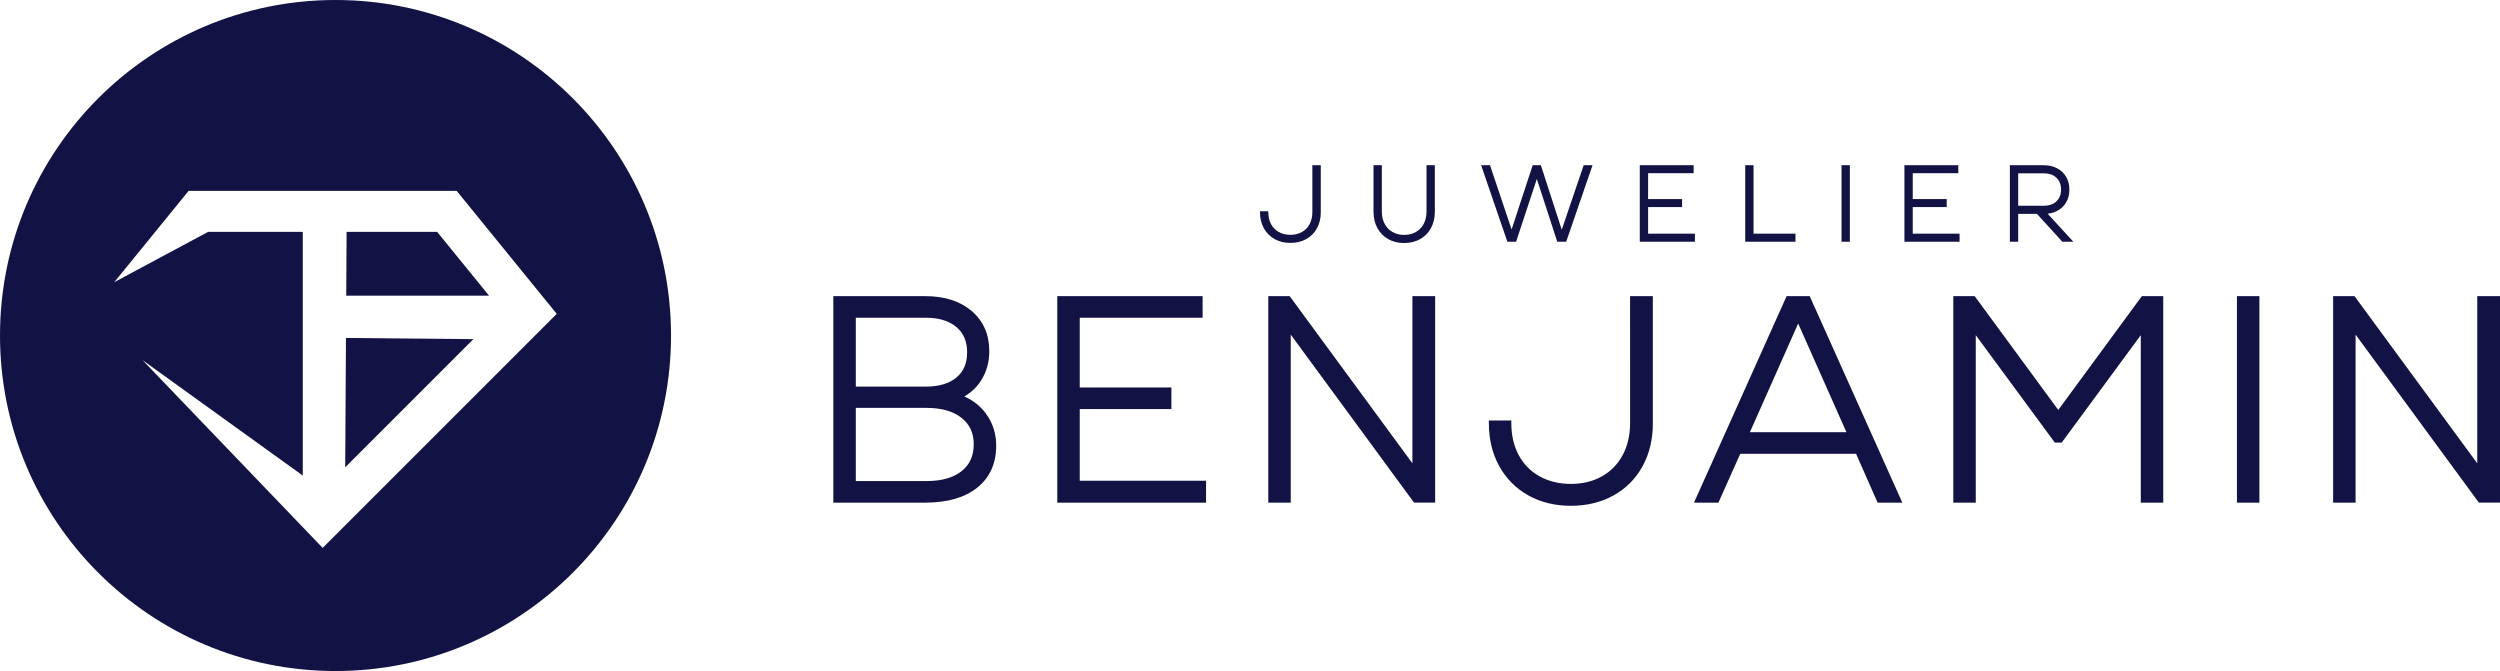 <svg viewBox="0 0 681.201 182.84" xmlns="http://www.w3.org/2000/svg" id="Ebene_2"><defs><style>.cls-1{fill:#121245;}</style></defs><g id="Layer_1"><path d="M357.587,45.018h2.298v12.863c0,1.625-.353,3.085-1.05,4.34-.699,1.26-1.687,2.247-2.936,2.936-1.244.687-2.689,1.035-4.295,1.035-1.608,0-3.054-.353-4.298-1.05-1.248-.698-2.235-1.69-2.934-2.949-.697-1.254-1.05-2.713-1.05-4.34v-.279h2.268v.279c0,1.224.252,2.311.75,3.231.493.915,1.202,1.633,2.108,2.136.91.507,1.972.763,3.156.763,1.183,0,2.24-.256,3.14-.762.896-.503,1.601-1.226,2.094-2.15.498-.931.75-2.023.75-3.247l-.001-12.805ZM388.699,57.678c0,1.243-.257,2.36-.765,3.32-.504.953-1.224,1.701-2.139,2.222-.92.525-1.996.79-3.197.79-1.182,0-2.248-.266-3.167-.79-.915-.521-1.635-1.269-2.139-2.222-.508-.958-.765-2.075-.765-3.32v-12.66h-2.268v12.66c0,1.683.353,3.186,1.049,4.467.698,1.288,1.69,2.3,2.949,3.01,1.255.706,2.715,1.065,4.341,1.065,1.645,0,3.115-.359,4.37-1.065,1.258-.709,2.25-1.721,2.949-3.01.696-1.282,1.049-2.785,1.049-4.467v-12.66h-2.268v12.66ZM425.548,62.591l-5.69-17.573h-2.231l-5.746,17.519-5.884-17.519h-2.418l7.15,20.854h2.372l5.654-17.103,5.569,17.103h2.431l7.179-20.854h-2.417l-5.97,17.573ZM449.075,56.42h9.257v-2.181h-9.257v-7.039h12.41v-2.181h-14.678v20.854h15.026v-2.21h-12.757v-7.242ZM521.187,56.42h9.257v-2.181h-9.257v-7.039h12.41v-2.181h-14.678v20.854h15.026v-2.21h-12.757v-7.242ZM477.81,45.018h-2.268v20.854h13.692v-2.21h-11.424v-18.644ZM501.782,65.872h2.268v-20.854h-2.268v20.854ZM557.945,58.228l7.002,7.644h-2.989l-.084-.091-6.846-7.506h-5.108v7.597h-2.268v-20.854h9.21c1.372,0,2.601.279,3.652.83,1.057.554,1.889,1.341,2.474,2.338.584.995.879,2.16.879,3.461,0,1.883-.597,3.451-1.775,4.66-1.058,1.086-2.451,1.731-4.147,1.921ZM560.338,54.865c.837-.792,1.262-1.875,1.262-3.219s-.425-2.426-1.262-3.219c-.841-.796-2.001-1.2-3.447-1.2h-6.97v8.837h6.97c1.447,0,2.607-.404,3.447-1.199Z" class="cls-1"></path><path d="M444.167,80.694h6.199v34.703c0,4.385-.954,8.326-2.832,11.708-1.886,3.396-4.552,6.062-7.918,7.92-3.359,1.853-7.256,2.793-11.589,2.793-4.338,0-8.238-.954-11.593-2.834-3.367-1.884-6.03-4.561-7.914-7.957-1.878-3.382-2.832-7.323-2.832-11.708v-.752h6.119v.752c0,3.3.682,6.234,2.023,8.717,1.332,2.468,3.245,4.407,5.686,5.762,2.454,1.367,5.317,2.058,8.512,2.058,3.192,0,6.042-.691,8.471-2.057,2.417-1.355,4.317-3.308,5.648-5.799,1.344-2.511,2.023-5.458,2.023-8.761l-.002-34.547ZM268.637,112.683c1.863,2.521,2.807,5.46,2.807,8.739,0,4.859-1.741,8.716-5.173,11.461-3.378,2.705-8.13,4.076-14.121,4.076h-25.081v-56.265h25.081c5.221,0,9.466,1.363,12.613,4.054,3.187,2.72,4.802,6.399,4.802,10.937,0,3.002-.764,5.707-2.272,8.036-1.179,1.823-2.703,3.267-4.542,4.311,2.391,1.038,4.366,2.597,5.885,4.652ZM262.009,128.381c2.231-1.769,3.314-4.174,3.314-7.35,0-3.069-1.095-5.421-3.349-7.192-2.278-1.788-5.451-2.695-9.432-2.695h-19.352v19.93h19.352c4.033,0,7.219-.907,9.468-2.693ZM260.624,102.853c1.951-1.637,2.899-3.88,2.899-6.855s-.962-5.231-2.938-6.896c-1.992-1.675-4.777-2.523-8.279-2.523h-19.117v18.757h19.117c3.557,0,6.356-.836,8.318-2.483ZM384.856,126.246l-33.217-45.244-.227-.307h-5.827v56.265h6.12v-45.785l33.373,45.477.227.307h5.748v-56.265h-6.199v45.552ZM493.31,81.139l25.038,55.82h-6.735l-5.868-13.299h-31.564l-5.946,13.299h-6.655l25.236-56.265h6.297l.198.445ZM489.965,88.15l-13.159,29.625h26.317l-13.158-29.625ZM560.839,111.702l-22.776-31.008h-5.827v56.265h6.12v-45.632l21.554,29.282h1.855l21.556-29.284v45.634h6.119v-56.265h-5.825l-22.776,31.008ZM609.524,136.959h6.12v-56.265h-6.12v56.265ZM675.002,80.694v45.552l-33.217-45.244-.227-.307h-5.827v56.265h6.12v-45.785l33.373,45.477.227.307h5.748v-56.265h-6.199ZM294.207,111.457h24.975v-5.885h-24.975v-18.992h33.481v-5.885h-39.602v56.265h40.54v-5.964h-34.419v-19.538Z" class="cls-1"></path><polygon points="94.27 92.09 128.99 92.41 94.06 127.33 94.27 92.09" class="cls-1"></polygon><polygon points="119.11 63.18 133.25 80.56 94.34 80.56 94.44 63.18 119.11 63.18" class="cls-1"></polygon><path d="M91.42,0C40.93,0,0,40.93,0,91.42s40.93,91.42,91.42,91.42,91.42-40.93,91.42-91.42S141.91,0,91.42,0ZM87.92,149.29l-49.08-51.16,43.66,31.45V63.18h-25.78l-25.58,13.7,20.26-24.88h73.03l27.27,33.52-63.78,63.77Z" class="cls-1"></path></g></svg>